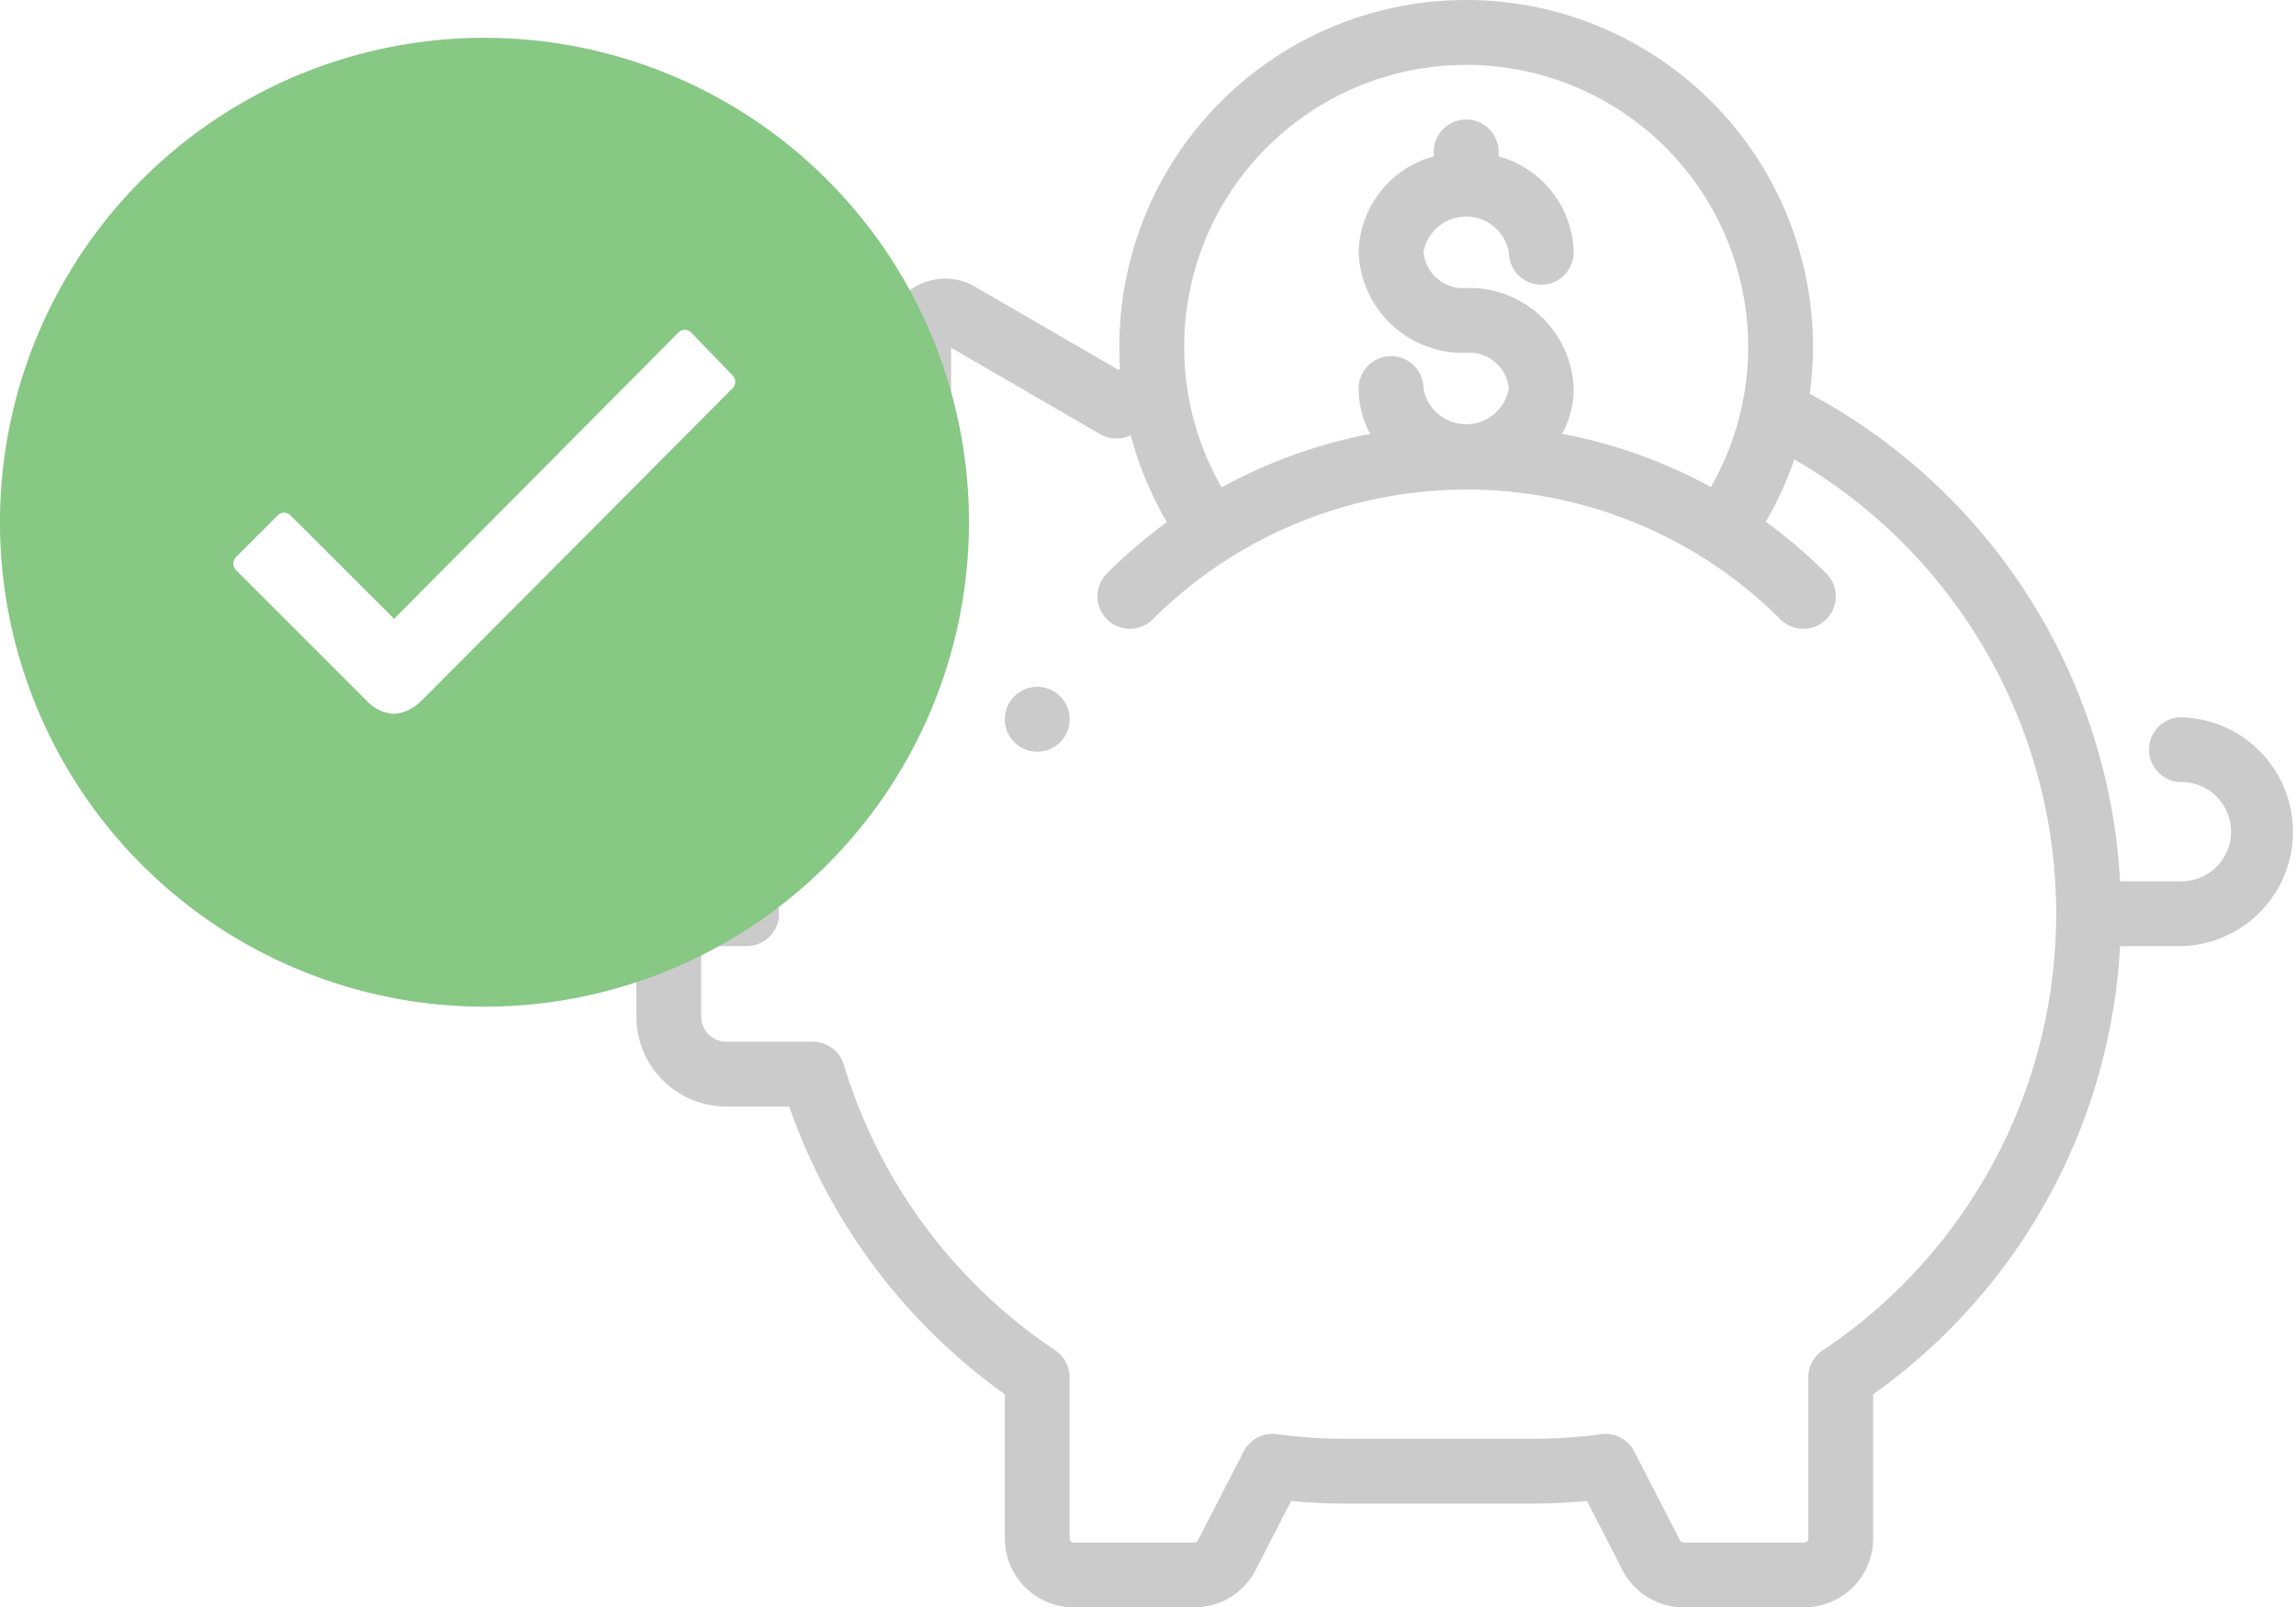 <?xml version="1.0" encoding="utf-8"?>
<svg xmlns="http://www.w3.org/2000/svg" width="121.405" height="85" viewBox="0 0 121.405 85">
  <g id="work_li_4" transform="translate(-412 -4089)">
    <g id="XMLID_1083_" transform="translate(445.648 4089)">
      <g id="XMLID_169_" transform="translate(0 0)">
        <path id="XMLID_191_" d="M81.7,45.973a1.714,1.714,0,1,0,0,3.428,2.624,2.624,0,0,1,0,5.248H78.454A31.181,31.181,0,0,0,62.048,28.869a18.579,18.579,0,0,0,.17-2.486,18.34,18.34,0,0,0-36.68,0c0,.395.016.787.04,1.177l-.092.037-7.592-4.4a3.118,3.118,0,0,0-4.683,2.7V36.878a30.924,30.924,0,0,0-5.127,9.287H4.756A4.762,4.762,0,0,0,0,50.922V61.805a4.762,4.762,0,0,0,4.756,4.756h3.33a31.315,31.315,0,0,0,11.4,15.217v7.627a3.642,3.642,0,0,0,3.638,3.638h6.387a3.623,3.623,0,0,0,3.235-1.974l1.878-3.651c.984.093,1.973.14,2.953.14h9.733c.98,0,1.969-.047,2.953-.14l1.878,3.651a3.623,3.623,0,0,0,3.235,1.974h6.387A3.642,3.642,0,0,0,65.4,89.405V81.779a31.156,31.156,0,0,0,13.055-23.7H81.7a6.052,6.052,0,0,0,0-12.1Zm-37.826-34.5A14.913,14.913,0,0,1,56.818,33.8a26.8,26.8,0,0,0-7.865-2.816,5.008,5.008,0,0,0,.61-2.392,5.517,5.517,0,0,0-5.685-5.318,2.1,2.1,0,0,1-2.257-1.89,2.293,2.293,0,0,1,4.514,0,1.714,1.714,0,1,0,3.428,0,5.38,5.38,0,0,0-3.971-5.07v-.238a1.714,1.714,0,0,0-3.428,0v.238a5.38,5.38,0,0,0-3.971,5.07A5.517,5.517,0,0,0,43.878,26.7a2.1,2.1,0,0,1,2.257,1.89,2.293,2.293,0,0,1-4.514,0,1.714,1.714,0,1,0-3.428,0,5.008,5.008,0,0,0,.614,2.4,26.791,26.791,0,0,0-7.858,2.826,14.913,14.913,0,0,1,12.93-22.342ZM62.729,79.455a1.714,1.714,0,0,0-.761,1.425v8.526a.21.21,0,0,1-.21.21H55.372a.209.209,0,0,1-.186-.114l-2.419-4.7a1.713,1.713,0,0,0-1.751-.915,28.18,28.18,0,0,1-3.71.247H37.573a28.181,28.181,0,0,1-3.71-.247,1.711,1.711,0,0,0-1.751.915l-2.419,4.7a.209.209,0,0,1-.186.114H23.12a.21.21,0,0,1-.21-.21V80.879a1.715,1.715,0,0,0-.761-1.425,27.859,27.859,0,0,1-11.175-15.1,1.714,1.714,0,0,0-1.642-1.221H4.756a1.33,1.33,0,0,1-1.328-1.328V58.077h2.4a1.714,1.714,0,0,0,0-3.428h-2.4V50.921a1.33,1.33,0,0,1,1.328-1.328H9.334a1.714,1.714,0,0,0,1.642-1.221,27.548,27.548,0,0,1,5.268-9.784,1.714,1.714,0,0,0,.4-1.1V26.43L24.519,31a1.714,1.714,0,0,0,1.57.077l.052-.023a18.132,18.132,0,0,0,1.914,4.6,26.973,26.973,0,0,0-3.172,2.716,1.714,1.714,0,0,0,2.424,2.424,23.5,23.5,0,0,1,33.189,0,1.714,1.714,0,1,0,2.424-2.424,26.977,26.977,0,0,0-3.2-2.738,18.156,18.156,0,0,0,1.513-3.294,27.771,27.771,0,0,1,1.5,47.118Z" transform="translate(0 -8.043)" fill="#cbcbcb"/>
        <path id="XMLID_733_" d="M115.384,219.96a1.715,1.715,0,1,0,1.212.5A1.717,1.717,0,0,0,115.384,219.96Z" transform="translate(-94.187 -183.638)" fill="#cbcbcb"/>
      </g>
    </g>
    <path id="Icon_ionic-ios-checkmark-circle" data-name="Icon ionic-ios-checkmark-circle" d="M28.993,3.375A25.618,25.618,0,1,0,54.61,28.993,25.614,25.614,0,0,0,28.993,3.375ZM42.109,21.911,25.643,38.452H25.63a2.224,2.224,0,0,1-1.429.677,2.156,2.156,0,0,1-1.441-.7l-6.9-6.9a.491.491,0,0,1,0-.7l2.192-2.192a.476.476,0,0,1,.69,0L24.214,34.1,39.24,18.967a.486.486,0,0,1,.345-.148h0a.447.447,0,0,1,.345.148L42.085,21.2A.485.485,0,0,1,42.109,21.911Z" transform="translate(408.625 4087.625)" fill="#86c884"/>
  </g>
</svg>
